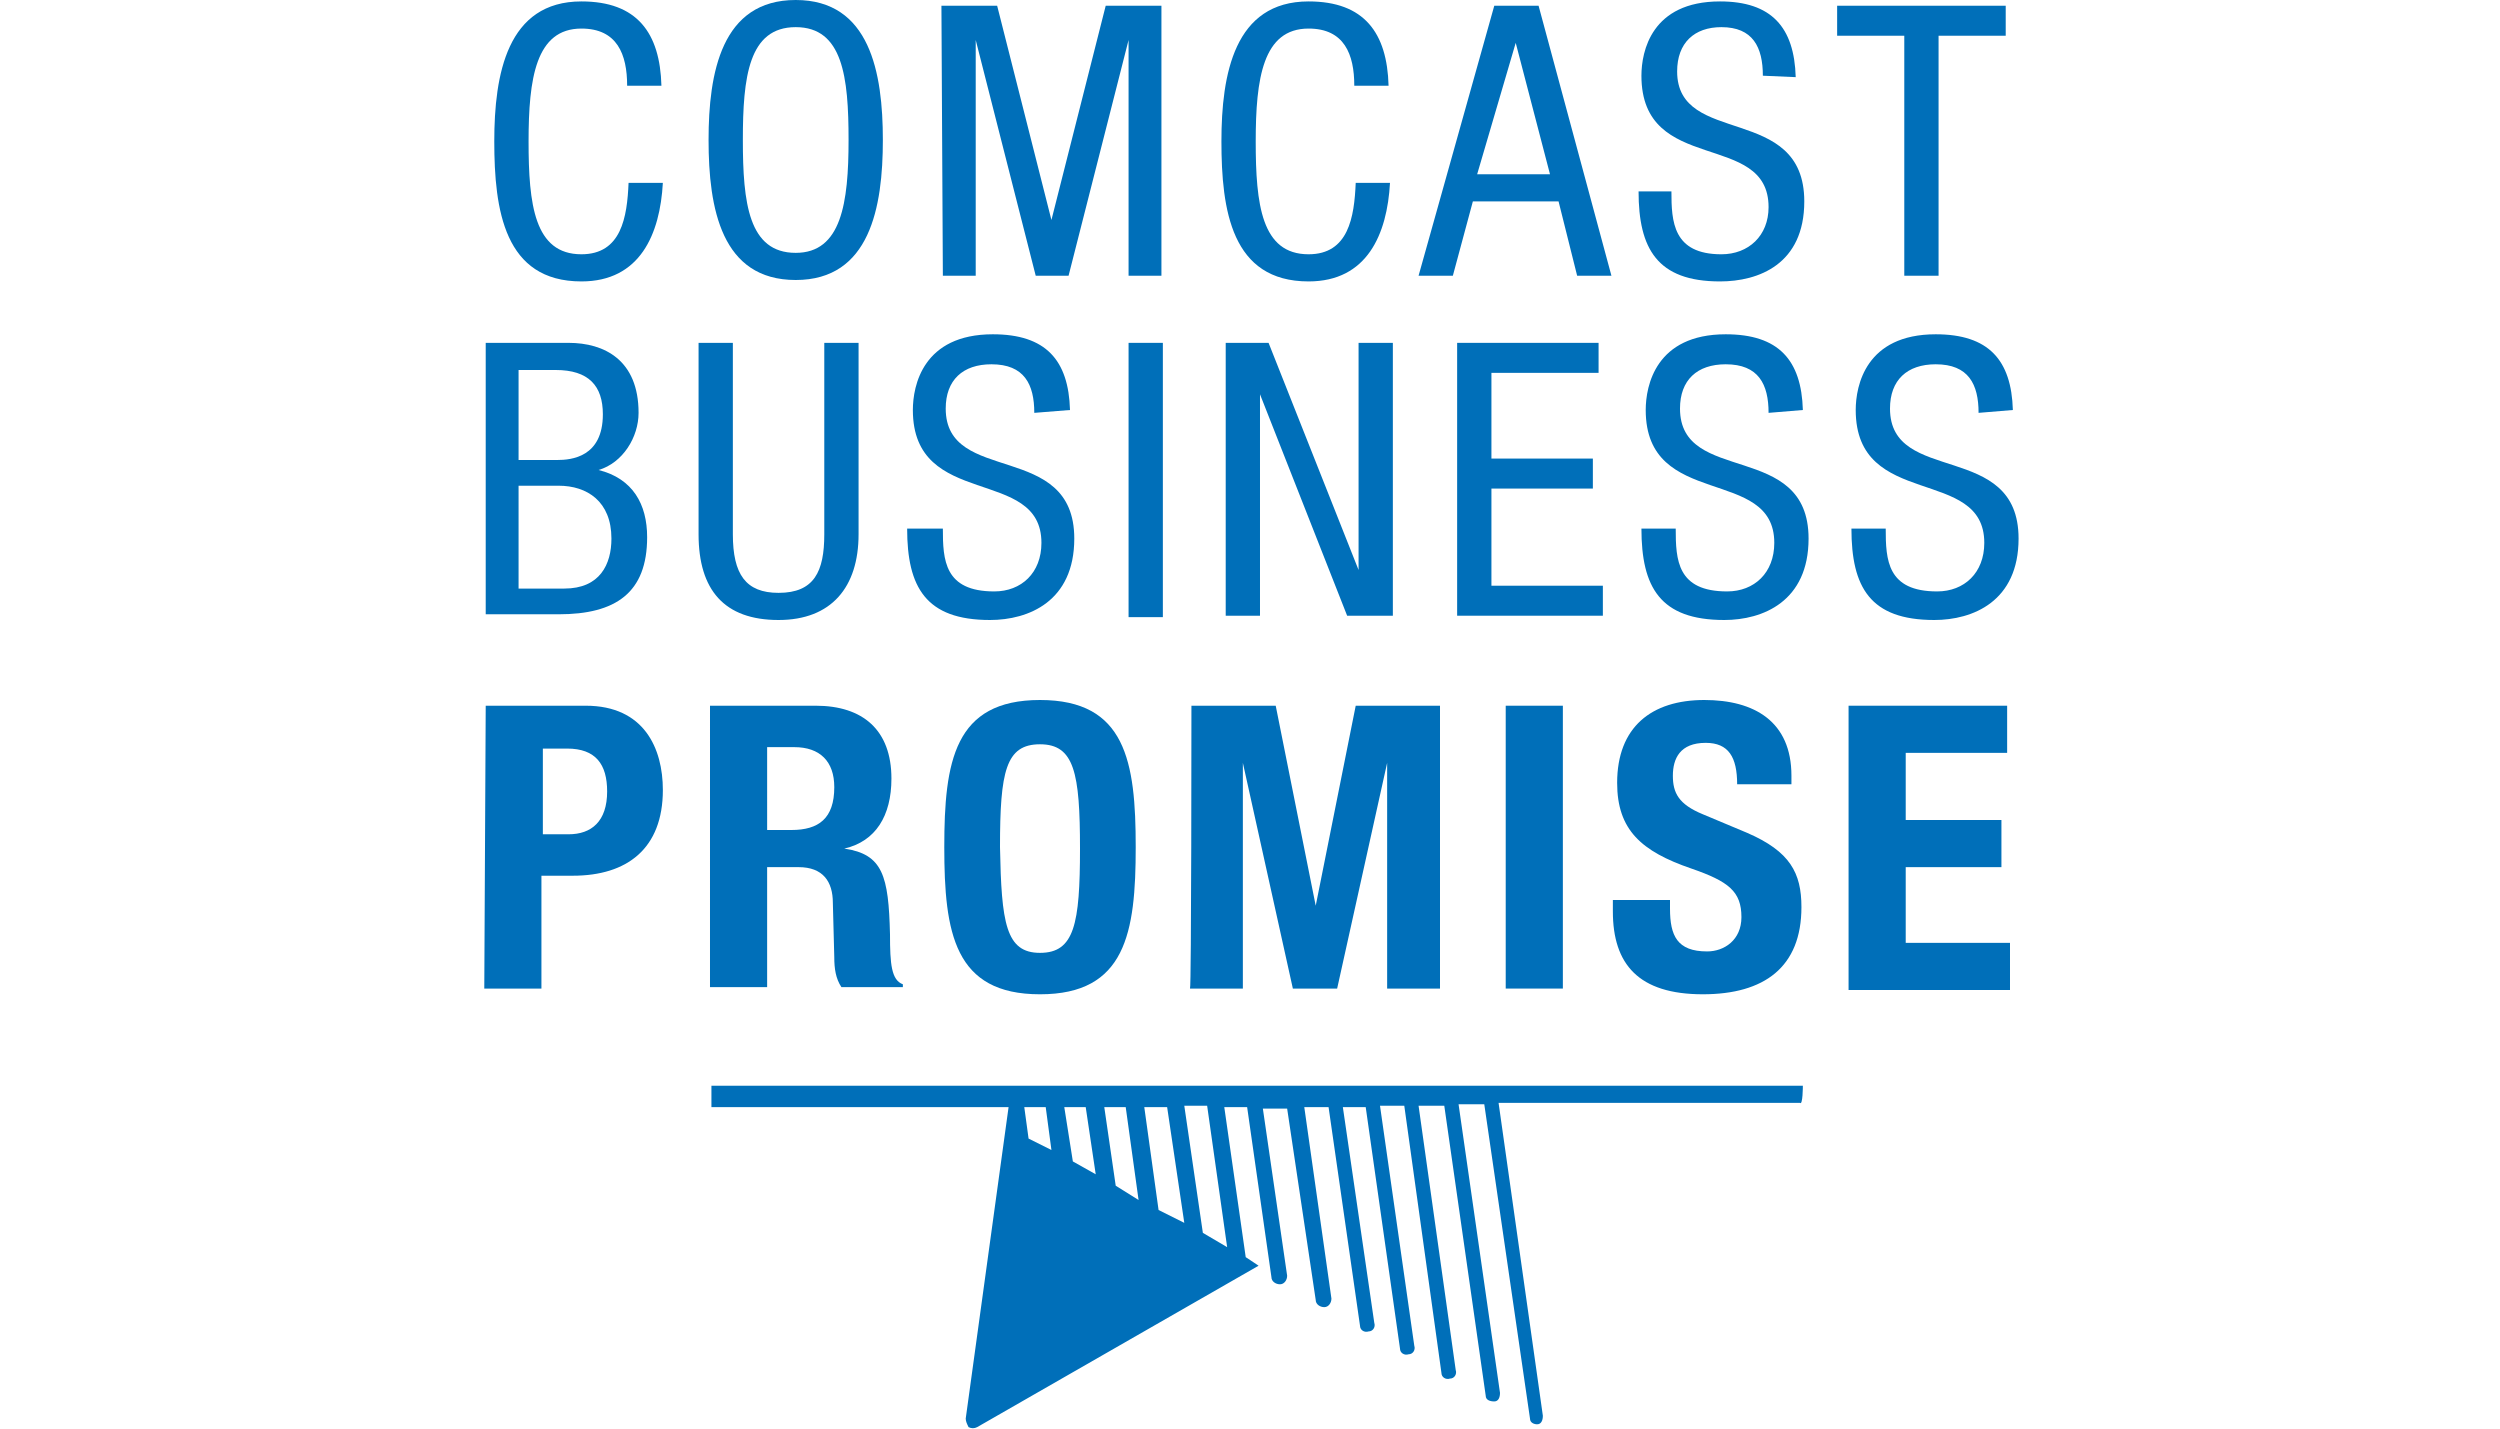 <?xml version="1.0" encoding="utf-8"?>
<!-- Generator: Adobe Illustrator 19.2.1, SVG Export Plug-In . SVG Version: 6.00 Build 0)  -->
<svg version="1.1" id="Layer_1" xmlns="http://www.w3.org/2000/svg" xmlns:xlink="http://www.w3.org/1999/xlink" x="0px" y="0px"
	 width="175px" height="100px" viewBox="0 0 175 100" style="enable-background:new 0 0 175 100;" xml:space="preserve">
<style type="text/css">
	.st0{fill:#006FB9;}
</style>
<g>
	<g>
		<g>
			<path class="st0" d="M46.4,12.8c-0.2,3.6-1.6,6.9-5.7,6.9c-5.4,0-6.1-5-6.1-9.8c0-4.7,0.9-9.8,6.1-9.8c3.9,0,5.5,2.2,5.6,5.9
				h-2.4c0-2.2-0.7-4-3.2-4c-3.2,0-3.7,3.5-3.7,7.9s0.4,7.9,3.7,7.9c2.8,0,3.2-2.6,3.3-5L46.4,12.8L46.4,12.8z"/>
			<path class="st0" d="M61.8,9.8c0,4.7-0.9,9.8-6.1,9.8c-5.2,0-6.1-5-6.1-9.8c0-4.7,0.9-9.8,6.1-9.8S61.8,5.1,61.8,9.8z M52,9.8
				c0,4.4,0.4,7.9,3.7,7.9c3.2,0,3.7-3.5,3.7-7.9s-0.4-7.9-3.7-7.9C52.4,1.9,52,5.4,52,9.8z"/>
			<path class="st0" d="M65.9,0.4h3.9l3.8,15h0l3.8-15h3.9v18.9H79V2.8h0l-4.2,16.5h-2.3L68.3,2.8h0v16.5h-2.3L65.9,0.4L65.9,0.4z"
				/>
			<path class="st0" d="M97.3,12.8c-0.2,3.6-1.6,6.9-5.7,6.9c-5.4,0-6.1-5-6.1-9.8c0-4.7,0.9-9.8,6.1-9.8c3.9,0,5.5,2.2,5.6,5.9
				h-2.4c0-2.2-0.7-4-3.2-4c-3.2,0-3.7,3.5-3.7,7.9s0.4,7.9,3.7,7.9c2.8,0,3.2-2.6,3.3-5L97.3,12.8L97.3,12.8z"/>
			<path class="st0" d="M104.6,0.4h3.1l5.1,18.9h-2.4l-1.3-5.2h-6l-1.4,5.2h-2.4L104.6,0.4z M103.4,12.2h5.1L106.1,3h0L103.4,12.2z"
				/>
			<path class="st0" d="M123.4,5.3c0-2-0.7-3.4-2.9-3.4c-1.9,0-3.1,1.1-3.1,3.1c0,5.3,8.9,2.2,8.9,9.1c0,4.4-3.2,5.6-5.9,5.6
				c-4.4,0-5.7-2.3-5.7-6.3h2.3c0,2.1,0.1,4.4,3.5,4.4c1.9,0,3.3-1.3,3.3-3.3c0-5.4-8.9-2.2-8.9-9.2c0-1.7,0.7-5.2,5.5-5.2
				c3.6,0,5.2,1.8,5.3,5.3L123.4,5.3L123.4,5.3z"/>
			<path class="st0" d="M135.6,19.3h-2.3V2.5h-4.7V0.4h11.8v2.1h-4.7V19.3z"/>
		</g>
		<g>
			<path class="st0" d="M34,24h5.8c2.5,0,4.9,1.2,4.9,4.9c0,1.7-1.1,3.5-2.8,4v0c2.4,0.6,3.4,2.4,3.4,4.7c0,3.9-2.2,5.4-6.2,5.4H34
				V24L34,24z M36.3,32.2H39c1,0,3.2-0.2,3.2-3.2c0-2-1-3.1-3.3-3.1h-2.6L36.3,32.2L36.3,32.2z M36.3,41.2h3.2
				c2.5,0,3.3-1.7,3.3-3.5c0-2.6-1.7-3.7-3.7-3.7h-2.8V41.2z"/>
			<path class="st0" d="M48.9,24h2.4v13.4c0,2.8,0.9,4.1,3.2,4.1c2.5,0,3.2-1.5,3.2-4.1V24h2.4v13.4c0,3.7-1.9,6-5.6,6
				c-3.8,0-5.6-2.1-5.6-6V24z"/>
			<path class="st0" d="M72.4,28.9c0-2-0.7-3.4-3-3.4c-2,0-3.2,1.1-3.2,3.1c0,5.4,9,2.2,9,9.1c0,4.4-3.2,5.7-5.9,5.7
				c-4.5,0-5.8-2.3-5.8-6.4H66c0,2.2,0.1,4.4,3.6,4.4c1.9,0,3.3-1.3,3.3-3.4c0-5.4-9-2.3-9-9.3c0-1.7,0.7-5.3,5.6-5.3
				c3.7,0,5.3,1.8,5.4,5.3L72.4,28.9L72.4,28.9z"/>
			<path class="st0" d="M79,24h2.4V41v2.2H79V24z"/>
			<path class="st0" d="M85.8,24h3l6.3,15.9h0V24h2.4v19.1h-3.2l-6.1-15.5h0v15.5h-2.4L85.8,24L85.8,24z"/>
			<path class="st0" d="M102,24h9.9v2.1h-7.5v6h7.1v2.1h-7.1V41h7.8v2.1H102V24z"/>
			<path class="st0" d="M123.8,28.9c0-2-0.7-3.4-3-3.4c-2,0-3.2,1.1-3.2,3.1c0,5.4,9,2.2,9,9.1c0,4.4-3.2,5.7-5.9,5.7
				c-4.5,0-5.8-2.3-5.8-6.4h2.4c0,2.2,0.1,4.4,3.6,4.4c1.9,0,3.3-1.3,3.3-3.4c0-5.4-9-2.3-9-9.3c0-1.7,0.7-5.3,5.6-5.3
				c3.7,0,5.3,1.8,5.4,5.3L123.8,28.9L123.8,28.9z"/>
			<path class="st0" d="M138.5,28.9c0-2-0.7-3.4-3-3.4c-2,0-3.2,1.1-3.2,3.1c0,5.4,9,2.2,9,9.1c0,4.4-3.2,5.7-5.9,5.7
				c-4.5,0-5.8-2.3-5.8-6.4h2.4c0,2.2,0.1,4.4,3.6,4.4c1.9,0,3.3-1.3,3.3-3.4c0-5.4-9-2.3-9-9.3c0-1.7,0.7-5.3,5.6-5.3
				c3.7,0,5.3,1.8,5.4,5.3L138.5,28.9L138.5,28.9z"/>
		</g>
		<g>
			<path class="st0" d="M34,49.4h7c4.1,0,5.4,3,5.4,5.9c0,4.1-2.5,6-6.3,6h-2.2v7.9h-4L34,49.4L34,49.4z M38,58.4h1.8
				c1.6,0,2.7-0.9,2.7-3c0-1.9-0.8-3-2.8-3H38L38,58.4L38,58.4z"/>
			<path class="st0" d="M49.7,49.4h7.4c3.3,0,5.3,1.7,5.3,5.1c0,2.6-1.1,4.4-3.3,4.9v0c2.7,0.4,3.1,1.9,3.2,6c0,2.1,0.1,3.2,0.9,3.5
				v0.2h-4.3c-0.4-0.6-0.5-1.3-0.5-2.1l-0.1-3.8c0-1.5-0.7-2.5-2.4-2.5h-2.2v8.4h-4L49.7,49.4L49.7,49.4z M53.7,58.1h1.7
				c1.9,0,3-0.8,3-3c0-1.8-1-2.8-2.8-2.8h-1.9L53.7,58.1L53.7,58.1z"/>
			<path class="st0" d="M72.8,49c6,0,6.7,4.3,6.7,10.3c0,6-0.7,10.3-6.7,10.3c-6,0-6.7-4.3-6.7-10.3C66.1,53.3,66.8,49,72.8,49z
				 M72.8,66.7c2.4,0,2.8-2,2.8-7.3c0-5.3-0.4-7.3-2.8-7.3S70,54,70,59.3C70.1,64.6,70.4,66.7,72.8,66.7z"/>
			<path class="st0" d="M83.4,49.4h5.9l2.8,14h0l2.8-14h5.9v19.8h-3.7V53.4h0l-3.5,15.8h-3.1l-3.5-15.8h0v15.8h-3.7
				C83.4,69.2,83.4,49.4,83.4,49.4z"/>
			<path class="st0" d="M105.4,69.2V49.4h4v14v5.8L105.4,69.2L105.4,69.2z"/>
			<path class="st0" d="M116.9,63v0.6c0,1.9,0.5,3,2.6,3c1.2,0,2.4-0.8,2.4-2.4c0-1.8-0.9-2.5-3.5-3.4c-3.5-1.2-5.2-2.7-5.2-6
				c0-3.9,2.4-5.8,6.1-5.8c3.5,0,6.1,1.5,6.1,5.3v0.6h-3.8c0-1.9-0.6-2.9-2.2-2.9c-1.8,0-2.3,1.1-2.3,2.3c0,1.2,0.4,2,2.1,2.7
				l3.1,1.3c3,1.3,3.8,2.8,3.8,5.2c0,4.2-2.6,6.1-6.9,6.1c-4.5,0-6.3-2.1-6.3-5.8v-0.8L116.9,63C116.9,63.1,116.9,63,116.9,63z"/>
			<path class="st0" d="M140.5,49.4v3.3h-7.1v4.7h6.7v3.3h-6.7V66h7.3v3.3h-11.3V49.4L140.5,49.4L140.5,49.4z"/>
		</g>
	</g>
	<path class="st0" d="M126.2,76H49.8v1.5h20.8l-3,21.8c0,0.2,0.1,0.4,0.2,0.6c0.2,0.1,0.4,0.1,0.6,0l19.7-11.3L87.2,88l-1.5-10.5
		h1.6L89,89.4c0,0.3,0.3,0.5,0.6,0.5c0.3,0,0.5-0.3,0.5-0.6l-1.7-11.7h1.7L92.1,91c0,0.3,0.3,0.5,0.6,0.5c0.3,0,0.5-0.3,0.5-0.6
		l-1.9-13.4H93l2.2,15.3c0,0.3,0.3,0.5,0.6,0.4c0.3,0,0.5-0.3,0.4-0.6l-2.2-15.1h1.6l2.4,16.9c0,0.3,0.3,0.5,0.6,0.4
		c0.3,0,0.5-0.3,0.4-0.6l-2.4-16.8h1.7l2.6,18.7c0,0.3,0.3,0.5,0.6,0.4c0.3,0,0.5-0.3,0.4-0.6l-2.6-18.5h1.8l2.9,20.3
		c0,0.3,0.3,0.4,0.6,0.4c0.3,0,0.4-0.3,0.4-0.6l-2.9-20.2h1.8l3.2,22c0,0.3,0.3,0.4,0.5,0.4c0.3,0,0.4-0.3,0.4-0.6l-3.1-21.9h21.1
		C126.2,77.4,126.2,76,126.2,76z M72,79.7l-0.3-2.2h1.5l0.4,3L72,79.7z M75.1,81.3l-0.6-3.8h1.5l0.7,4.7L75.1,81.3z M78.1,83
		l-0.8-5.5h1.5l0.9,6.5L78.1,83z M81.1,84.7l-1-7.2h1.6l1.2,8.1L81.1,84.7z M85.9,87.3l-1.7-1l-1.3-8.9h1.6L85.9,87.3z"/>
</g>
</svg>
